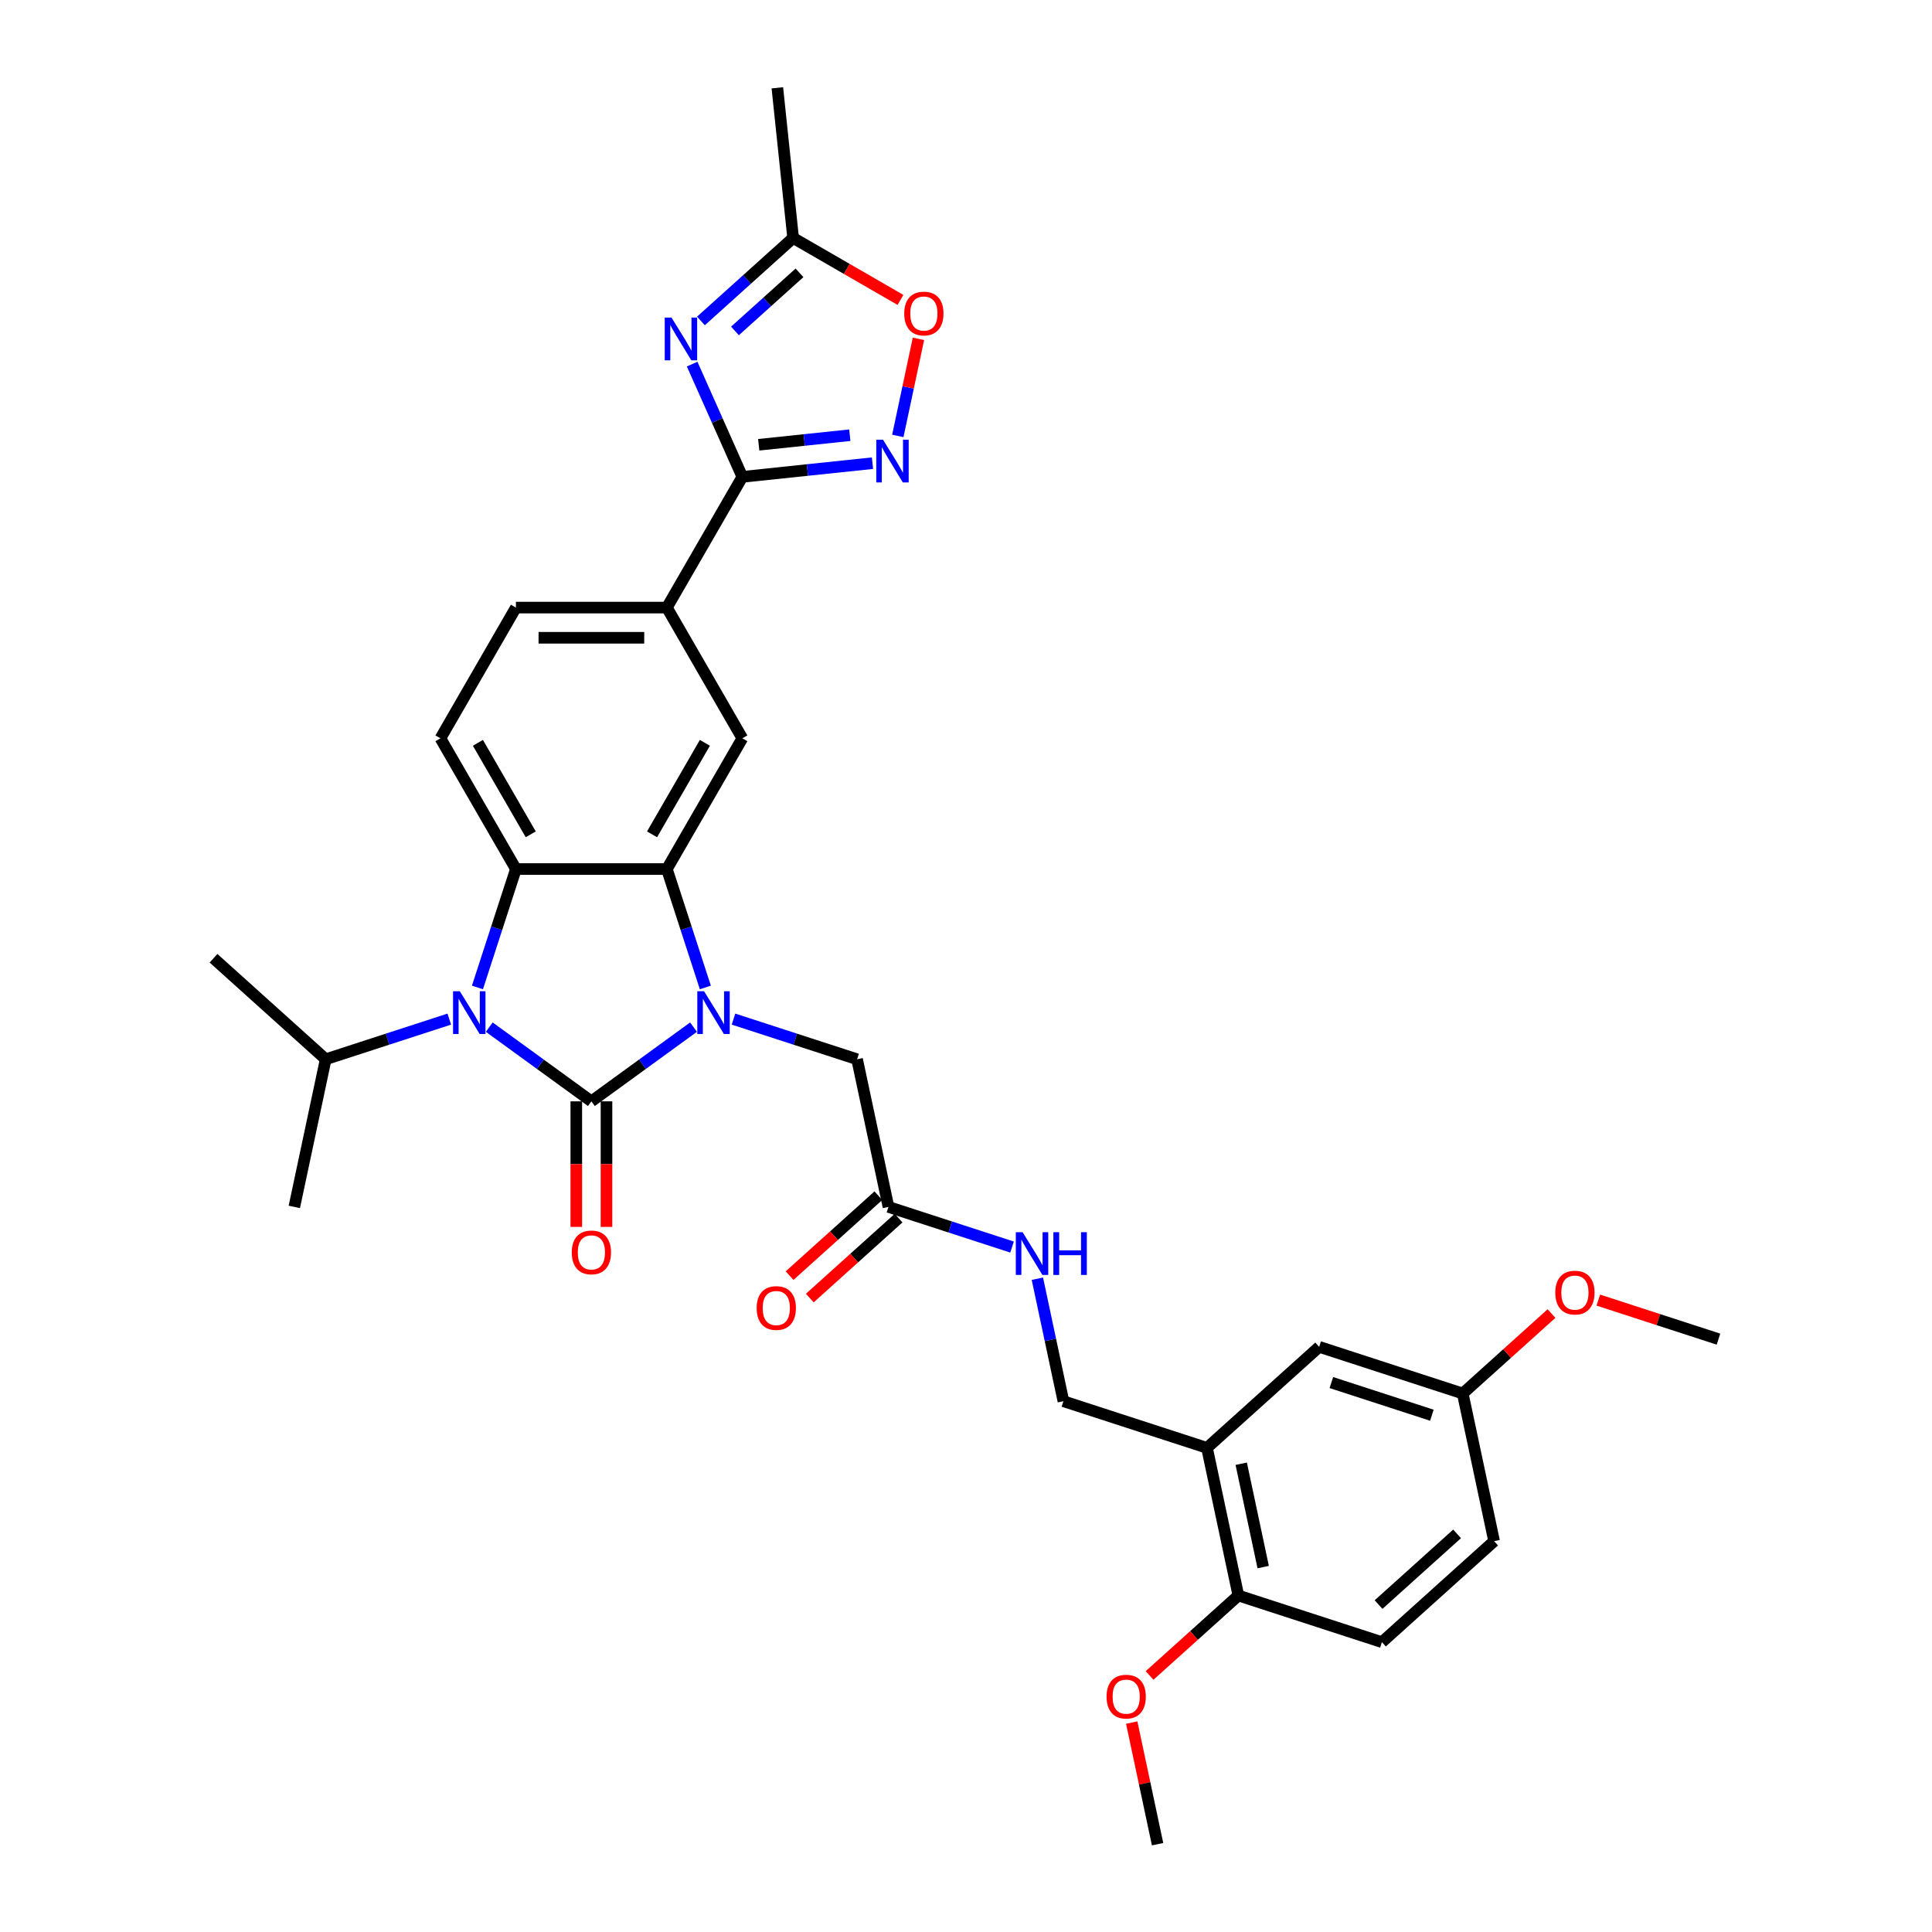 <?xml version='1.0' encoding='iso-8859-1'?>
<svg version='1.1' baseProfile='full'
              xmlns='http://www.w3.org/2000/svg'
                      xmlns:rdkit='http://www.rdkit.org/xml'
                      xmlns:xlink='http://www.w3.org/1999/xlink'
                  xml:space='preserve'
width='1000px' height='1000px' viewBox='0 0 1000 1000'>
<!-- END OF HEADER -->
<rect style='opacity:1.0;fill:#FFFFFF;stroke:none' width='1000' height='1000' x='0' y='0'> </rect>
<path class='bond-0' d='M 306.104,570.052 L 332.537,550.847' style='fill:none;fill-rule:evenodd;stroke:#000000;stroke-width:6px;stroke-linecap:butt;stroke-linejoin:miter;stroke-opacity:1' />
<path class='bond-0' d='M 332.537,550.847 L 358.971,531.642' style='fill:none;fill-rule:evenodd;stroke:#0000FF;stroke-width:6px;stroke-linecap:butt;stroke-linejoin:miter;stroke-opacity:1' />
<path class='bond-1' d='M 306.104,570.052 L 279.671,550.847' style='fill:none;fill-rule:evenodd;stroke:#000000;stroke-width:6px;stroke-linecap:butt;stroke-linejoin:miter;stroke-opacity:1' />
<path class='bond-1' d='M 279.671,550.847 L 253.238,531.642' style='fill:none;fill-rule:evenodd;stroke:#0000FF;stroke-width:6px;stroke-linecap:butt;stroke-linejoin:miter;stroke-opacity:1' />
<path class='bond-14' d='M 298.291,570.052 L 298.291,602.547' style='fill:none;fill-rule:evenodd;stroke:#000000;stroke-width:6px;stroke-linecap:butt;stroke-linejoin:miter;stroke-opacity:1' />
<path class='bond-14' d='M 298.291,602.547 L 298.291,635.043' style='fill:none;fill-rule:evenodd;stroke:#FF0000;stroke-width:6px;stroke-linecap:butt;stroke-linejoin:miter;stroke-opacity:1' />
<path class='bond-14' d='M 313.918,570.052 L 313.918,602.547' style='fill:none;fill-rule:evenodd;stroke:#000000;stroke-width:6px;stroke-linecap:butt;stroke-linejoin:miter;stroke-opacity:1' />
<path class='bond-14' d='M 313.918,602.547 L 313.918,635.043' style='fill:none;fill-rule:evenodd;stroke:#FF0000;stroke-width:6px;stroke-linecap:butt;stroke-linejoin:miter;stroke-opacity:1' />
<path class='bond-2' d='M 365.086,511.109 L 355.128,480.463' style='fill:none;fill-rule:evenodd;stroke:#0000FF;stroke-width:6px;stroke-linecap:butt;stroke-linejoin:miter;stroke-opacity:1' />
<path class='bond-2' d='M 355.128,480.463 L 345.171,449.817' style='fill:none;fill-rule:evenodd;stroke:#000000;stroke-width:6px;stroke-linecap:butt;stroke-linejoin:miter;stroke-opacity:1' />
<path class='bond-12' d='M 379.66,527.487 L 411.643,537.879' style='fill:none;fill-rule:evenodd;stroke:#0000FF;stroke-width:6px;stroke-linecap:butt;stroke-linejoin:miter;stroke-opacity:1' />
<path class='bond-12' d='M 411.643,537.879 L 443.625,548.271' style='fill:none;fill-rule:evenodd;stroke:#000000;stroke-width:6px;stroke-linecap:butt;stroke-linejoin:miter;stroke-opacity:1' />
<path class='bond-3' d='M 247.122,511.109 L 257.08,480.463' style='fill:none;fill-rule:evenodd;stroke:#0000FF;stroke-width:6px;stroke-linecap:butt;stroke-linejoin:miter;stroke-opacity:1' />
<path class='bond-3' d='M 257.08,480.463 L 267.037,449.817' style='fill:none;fill-rule:evenodd;stroke:#000000;stroke-width:6px;stroke-linecap:butt;stroke-linejoin:miter;stroke-opacity:1' />
<path class='bond-19' d='M 232.548,527.487 L 200.566,537.879' style='fill:none;fill-rule:evenodd;stroke:#0000FF;stroke-width:6px;stroke-linecap:butt;stroke-linejoin:miter;stroke-opacity:1' />
<path class='bond-19' d='M 200.566,537.879 L 168.584,548.271' style='fill:none;fill-rule:evenodd;stroke:#000000;stroke-width:6px;stroke-linecap:butt;stroke-linejoin:miter;stroke-opacity:1' />
<path class='bond-7' d='M 345.171,449.817 L 384.238,382.151' style='fill:none;fill-rule:evenodd;stroke:#000000;stroke-width:6px;stroke-linecap:butt;stroke-linejoin:miter;stroke-opacity:1' />
<path class='bond-7' d='M 337.498,431.853 L 364.845,384.488' style='fill:none;fill-rule:evenodd;stroke:#000000;stroke-width:6px;stroke-linecap:butt;stroke-linejoin:miter;stroke-opacity:1' />
<path class='bond-33' d='M 345.171,449.817 L 267.037,449.817' style='fill:none;fill-rule:evenodd;stroke:#000000;stroke-width:6px;stroke-linecap:butt;stroke-linejoin:miter;stroke-opacity:1' />
<path class='bond-13' d='M 267.037,449.817 L 227.971,382.151' style='fill:none;fill-rule:evenodd;stroke:#000000;stroke-width:6px;stroke-linecap:butt;stroke-linejoin:miter;stroke-opacity:1' />
<path class='bond-13' d='M 274.711,431.853 L 247.364,384.488' style='fill:none;fill-rule:evenodd;stroke:#000000;stroke-width:6px;stroke-linecap:butt;stroke-linejoin:miter;stroke-opacity:1' />
<path class='bond-4' d='M 358.253,188.459 L 371.246,217.639' style='fill:none;fill-rule:evenodd;stroke:#0000FF;stroke-width:6px;stroke-linecap:butt;stroke-linejoin:miter;stroke-opacity:1' />
<path class='bond-4' d='M 371.246,217.639 L 384.238,246.82' style='fill:none;fill-rule:evenodd;stroke:#000000;stroke-width:6px;stroke-linecap:butt;stroke-linejoin:miter;stroke-opacity:1' />
<path class='bond-8' d='M 362.803,166.127 L 386.663,144.643' style='fill:none;fill-rule:evenodd;stroke:#0000FF;stroke-width:6px;stroke-linecap:butt;stroke-linejoin:miter;stroke-opacity:1' />
<path class='bond-8' d='M 386.663,144.643 L 410.522,123.16' style='fill:none;fill-rule:evenodd;stroke:#000000;stroke-width:6px;stroke-linecap:butt;stroke-linejoin:miter;stroke-opacity:1' />
<path class='bond-8' d='M 380.417,171.295 L 397.119,156.256' style='fill:none;fill-rule:evenodd;stroke:#0000FF;stroke-width:6px;stroke-linecap:butt;stroke-linejoin:miter;stroke-opacity:1' />
<path class='bond-8' d='M 397.119,156.256 L 413.821,141.218' style='fill:none;fill-rule:evenodd;stroke:#000000;stroke-width:6px;stroke-linecap:butt;stroke-linejoin:miter;stroke-opacity:1' />
<path class='bond-5' d='M 384.238,246.82 L 345.171,314.486' style='fill:none;fill-rule:evenodd;stroke:#000000;stroke-width:6px;stroke-linecap:butt;stroke-linejoin:miter;stroke-opacity:1' />
<path class='bond-6' d='M 384.238,246.82 L 417.918,243.28' style='fill:none;fill-rule:evenodd;stroke:#000000;stroke-width:6px;stroke-linecap:butt;stroke-linejoin:miter;stroke-opacity:1' />
<path class='bond-6' d='M 417.918,243.28 L 451.598,239.74' style='fill:none;fill-rule:evenodd;stroke:#0000FF;stroke-width:6px;stroke-linecap:butt;stroke-linejoin:miter;stroke-opacity:1' />
<path class='bond-6' d='M 392.708,230.217 L 416.285,227.739' style='fill:none;fill-rule:evenodd;stroke:#000000;stroke-width:6px;stroke-linecap:butt;stroke-linejoin:miter;stroke-opacity:1' />
<path class='bond-6' d='M 416.285,227.739 L 439.861,225.261' style='fill:none;fill-rule:evenodd;stroke:#0000FF;stroke-width:6px;stroke-linecap:butt;stroke-linejoin:miter;stroke-opacity:1' />
<path class='bond-9' d='M 464.71,225.636 L 470.051,200.508' style='fill:none;fill-rule:evenodd;stroke:#0000FF;stroke-width:6px;stroke-linecap:butt;stroke-linejoin:miter;stroke-opacity:1' />
<path class='bond-9' d='M 470.051,200.508 L 475.392,175.38' style='fill:none;fill-rule:evenodd;stroke:#FF0000;stroke-width:6px;stroke-linecap:butt;stroke-linejoin:miter;stroke-opacity:1' />
<path class='bond-10' d='M 384.238,382.151 L 345.171,314.486' style='fill:none;fill-rule:evenodd;stroke:#000000;stroke-width:6px;stroke-linecap:butt;stroke-linejoin:miter;stroke-opacity:1' />
<path class='bond-28' d='M 410.522,123.16 L 402.355,45.455' style='fill:none;fill-rule:evenodd;stroke:#000000;stroke-width:6px;stroke-linecap:butt;stroke-linejoin:miter;stroke-opacity:1' />
<path class='bond-35' d='M 410.522,123.16 L 438.3,139.197' style='fill:none;fill-rule:evenodd;stroke:#000000;stroke-width:6px;stroke-linecap:butt;stroke-linejoin:miter;stroke-opacity:1' />
<path class='bond-35' d='M 438.3,139.197 L 466.077,155.235' style='fill:none;fill-rule:evenodd;stroke:#FF0000;stroke-width:6px;stroke-linecap:butt;stroke-linejoin:miter;stroke-opacity:1' />
<path class='bond-34' d='M 345.171,314.486 L 267.037,314.486' style='fill:none;fill-rule:evenodd;stroke:#000000;stroke-width:6px;stroke-linecap:butt;stroke-linejoin:miter;stroke-opacity:1' />
<path class='bond-34' d='M 333.451,330.112 L 278.757,330.112' style='fill:none;fill-rule:evenodd;stroke:#000000;stroke-width:6px;stroke-linecap:butt;stroke-linejoin:miter;stroke-opacity:1' />
<path class='bond-11' d='M 624.733,749.412 L 550.424,725.267' style='fill:none;fill-rule:evenodd;stroke:#000000;stroke-width:6px;stroke-linecap:butt;stroke-linejoin:miter;stroke-opacity:1' />
<path class='bond-17' d='M 624.733,749.412 L 640.978,825.838' style='fill:none;fill-rule:evenodd;stroke:#000000;stroke-width:6px;stroke-linecap:butt;stroke-linejoin:miter;stroke-opacity:1' />
<path class='bond-17' d='M 642.455,757.627 L 653.827,811.125' style='fill:none;fill-rule:evenodd;stroke:#000000;stroke-width:6px;stroke-linecap:butt;stroke-linejoin:miter;stroke-opacity:1' />
<path class='bond-20' d='M 624.733,749.412 L 682.798,697.13' style='fill:none;fill-rule:evenodd;stroke:#000000;stroke-width:6px;stroke-linecap:butt;stroke-linejoin:miter;stroke-opacity:1' />
<path class='bond-15' d='M 443.625,548.271 L 459.87,624.697' style='fill:none;fill-rule:evenodd;stroke:#000000;stroke-width:6px;stroke-linecap:butt;stroke-linejoin:miter;stroke-opacity:1' />
<path class='bond-21' d='M 227.971,382.151 L 267.037,314.486' style='fill:none;fill-rule:evenodd;stroke:#000000;stroke-width:6px;stroke-linecap:butt;stroke-linejoin:miter;stroke-opacity:1' />
<path class='bond-16' d='M 459.87,624.697 L 491.852,635.088' style='fill:none;fill-rule:evenodd;stroke:#000000;stroke-width:6px;stroke-linecap:butt;stroke-linejoin:miter;stroke-opacity:1' />
<path class='bond-16' d='M 491.852,635.088 L 523.834,645.48' style='fill:none;fill-rule:evenodd;stroke:#0000FF;stroke-width:6px;stroke-linecap:butt;stroke-linejoin:miter;stroke-opacity:1' />
<path class='bond-22' d='M 454.642,618.89 L 431.665,639.579' style='fill:none;fill-rule:evenodd;stroke:#000000;stroke-width:6px;stroke-linecap:butt;stroke-linejoin:miter;stroke-opacity:1' />
<path class='bond-22' d='M 431.665,639.579 L 408.688,660.267' style='fill:none;fill-rule:evenodd;stroke:#FF0000;stroke-width:6px;stroke-linecap:butt;stroke-linejoin:miter;stroke-opacity:1' />
<path class='bond-22' d='M 465.098,630.503 L 442.121,651.192' style='fill:none;fill-rule:evenodd;stroke:#000000;stroke-width:6px;stroke-linecap:butt;stroke-linejoin:miter;stroke-opacity:1' />
<path class='bond-22' d='M 442.121,651.192 L 419.144,671.88' style='fill:none;fill-rule:evenodd;stroke:#FF0000;stroke-width:6px;stroke-linecap:butt;stroke-linejoin:miter;stroke-opacity:1' />
<path class='bond-18' d='M 536.946,661.858 L 543.685,693.563' style='fill:none;fill-rule:evenodd;stroke:#0000FF;stroke-width:6px;stroke-linecap:butt;stroke-linejoin:miter;stroke-opacity:1' />
<path class='bond-18' d='M 543.685,693.563 L 550.424,725.267' style='fill:none;fill-rule:evenodd;stroke:#000000;stroke-width:6px;stroke-linecap:butt;stroke-linejoin:miter;stroke-opacity:1' />
<path class='bond-23' d='M 640.978,825.838 L 715.287,849.982' style='fill:none;fill-rule:evenodd;stroke:#000000;stroke-width:6px;stroke-linecap:butt;stroke-linejoin:miter;stroke-opacity:1' />
<path class='bond-26' d='M 640.978,825.838 L 618.001,846.526' style='fill:none;fill-rule:evenodd;stroke:#000000;stroke-width:6px;stroke-linecap:butt;stroke-linejoin:miter;stroke-opacity:1' />
<path class='bond-26' d='M 618.001,846.526 L 595.024,867.215' style='fill:none;fill-rule:evenodd;stroke:#FF0000;stroke-width:6px;stroke-linecap:butt;stroke-linejoin:miter;stroke-opacity:1' />
<path class='bond-29' d='M 168.584,548.271 L 110.519,495.989' style='fill:none;fill-rule:evenodd;stroke:#000000;stroke-width:6px;stroke-linecap:butt;stroke-linejoin:miter;stroke-opacity:1' />
<path class='bond-30' d='M 168.584,548.271 L 152.339,624.697' style='fill:none;fill-rule:evenodd;stroke:#000000;stroke-width:6px;stroke-linecap:butt;stroke-linejoin:miter;stroke-opacity:1' />
<path class='bond-24' d='M 682.798,697.13 L 757.107,721.275' style='fill:none;fill-rule:evenodd;stroke:#000000;stroke-width:6px;stroke-linecap:butt;stroke-linejoin:miter;stroke-opacity:1' />
<path class='bond-24' d='M 689.115,715.614 L 741.132,732.515' style='fill:none;fill-rule:evenodd;stroke:#000000;stroke-width:6px;stroke-linecap:butt;stroke-linejoin:miter;stroke-opacity:1' />
<path class='bond-36' d='M 715.287,849.982 L 773.352,797.701' style='fill:none;fill-rule:evenodd;stroke:#000000;stroke-width:6px;stroke-linecap:butt;stroke-linejoin:miter;stroke-opacity:1' />
<path class='bond-36' d='M 713.541,830.527 L 754.186,793.93' style='fill:none;fill-rule:evenodd;stroke:#000000;stroke-width:6px;stroke-linecap:butt;stroke-linejoin:miter;stroke-opacity:1' />
<path class='bond-25' d='M 757.107,721.275 L 773.352,797.701' style='fill:none;fill-rule:evenodd;stroke:#000000;stroke-width:6px;stroke-linecap:butt;stroke-linejoin:miter;stroke-opacity:1' />
<path class='bond-27' d='M 757.107,721.275 L 780.084,700.586' style='fill:none;fill-rule:evenodd;stroke:#000000;stroke-width:6px;stroke-linecap:butt;stroke-linejoin:miter;stroke-opacity:1' />
<path class='bond-27' d='M 780.084,700.586 L 803.061,679.898' style='fill:none;fill-rule:evenodd;stroke:#FF0000;stroke-width:6px;stroke-linecap:butt;stroke-linejoin:miter;stroke-opacity:1' />
<path class='bond-31' d='M 585.78,891.605 L 592.469,923.075' style='fill:none;fill-rule:evenodd;stroke:#FF0000;stroke-width:6px;stroke-linecap:butt;stroke-linejoin:miter;stroke-opacity:1' />
<path class='bond-31' d='M 592.469,923.075 L 599.159,954.545' style='fill:none;fill-rule:evenodd;stroke:#000000;stroke-width:6px;stroke-linecap:butt;stroke-linejoin:miter;stroke-opacity:1' />
<path class='bond-32' d='M 827.282,672.928 L 858.382,683.033' style='fill:none;fill-rule:evenodd;stroke:#FF0000;stroke-width:6px;stroke-linecap:butt;stroke-linejoin:miter;stroke-opacity:1' />
<path class='bond-32' d='M 858.382,683.033 L 889.481,693.138' style='fill:none;fill-rule:evenodd;stroke:#000000;stroke-width:6px;stroke-linecap:butt;stroke-linejoin:miter;stroke-opacity:1' />
<path  class='atom-1' d='M 364.424 513.062
L 371.675 524.782
Q 372.394 525.939, 373.55 528.033
Q 374.707 530.127, 374.769 530.252
L 374.769 513.062
L 377.707 513.062
L 377.707 535.19
L 374.675 535.19
L 366.893 522.376
Q 365.987 520.876, 365.018 519.157
Q 364.081 517.438, 363.799 516.906
L 363.799 535.19
L 360.924 535.19
L 360.924 513.062
L 364.424 513.062
' fill='#0000FF'/>
<path  class='atom-2' d='M 238.002 513.062
L 245.253 524.782
Q 245.971 525.939, 247.128 528.033
Q 248.284 530.127, 248.347 530.252
L 248.347 513.062
L 251.284 513.062
L 251.284 535.19
L 248.253 535.19
L 240.471 522.376
Q 239.564 520.876, 238.596 519.157
Q 237.658 517.438, 237.377 516.906
L 237.377 535.19
L 234.501 535.19
L 234.501 513.062
L 238.002 513.062
' fill='#0000FF'/>
<path  class='atom-5' d='M 347.567 164.378
L 354.818 176.098
Q 355.536 177.254, 356.693 179.348
Q 357.849 181.442, 357.912 181.567
L 357.912 164.378
L 360.849 164.378
L 360.849 186.505
L 357.818 186.505
L 350.036 173.691
Q 349.129 172.191, 348.161 170.472
Q 347.223 168.753, 346.942 168.222
L 346.942 186.505
L 344.066 186.505
L 344.066 164.378
L 347.567 164.378
' fill='#0000FF'/>
<path  class='atom-7' d='M 457.052 227.589
L 464.303 239.309
Q 465.022 240.465, 466.178 242.559
Q 467.334 244.653, 467.397 244.778
L 467.397 227.589
L 470.335 227.589
L 470.335 249.716
L 467.303 249.716
L 459.521 236.903
Q 458.615 235.402, 457.646 233.683
Q 456.708 231.965, 456.427 231.433
L 456.427 249.716
L 453.552 249.716
L 453.552 227.589
L 457.052 227.589
' fill='#0000FF'/>
<path  class='atom-10' d='M 468.031 162.289
Q 468.031 156.976, 470.656 154.007
Q 473.281 151.038, 478.188 151.038
Q 483.095 151.038, 485.72 154.007
Q 488.345 156.976, 488.345 162.289
Q 488.345 167.665, 485.689 170.728
Q 483.032 173.759, 478.188 173.759
Q 473.312 173.759, 470.656 170.728
Q 468.031 167.696, 468.031 162.289
M 478.188 171.259
Q 481.563 171.259, 483.376 169.009
Q 485.22 166.727, 485.22 162.289
Q 485.22 157.945, 483.376 155.757
Q 481.563 153.538, 478.188 153.538
Q 474.813 153.538, 472.969 155.726
Q 471.156 157.914, 471.156 162.289
Q 471.156 166.758, 472.969 169.009
Q 474.813 171.259, 478.188 171.259
' fill='#FF0000'/>
<path  class='atom-15' d='M 295.947 648.248
Q 295.947 642.935, 298.572 639.966
Q 301.197 636.996, 306.104 636.996
Q 311.011 636.996, 313.636 639.966
Q 316.262 642.935, 316.262 648.248
Q 316.262 653.623, 313.605 656.686
Q 310.948 659.718, 306.104 659.718
Q 301.229 659.718, 298.572 656.686
Q 295.947 653.655, 295.947 648.248
M 306.104 657.217
Q 309.48 657.217, 311.292 654.967
Q 313.136 652.686, 313.136 648.248
Q 313.136 643.903, 311.292 641.716
Q 309.48 639.497, 306.104 639.497
Q 302.729 639.497, 300.885 641.684
Q 299.072 643.872, 299.072 648.248
Q 299.072 652.717, 300.885 654.967
Q 302.729 657.217, 306.104 657.217
' fill='#FF0000'/>
<path  class='atom-17' d='M 529.288 637.778
L 536.539 649.498
Q 537.258 650.654, 538.414 652.748
Q 539.57 654.842, 539.633 654.967
L 539.633 637.778
L 542.571 637.778
L 542.571 659.905
L 539.539 659.905
L 531.757 647.091
Q 530.851 645.591, 529.882 643.872
Q 528.944 642.153, 528.663 641.622
L 528.663 659.905
L 525.788 659.905
L 525.788 637.778
L 529.288 637.778
' fill='#0000FF'/>
<path  class='atom-17' d='M 545.227 637.778
L 548.227 637.778
L 548.227 647.185
L 559.541 647.185
L 559.541 637.778
L 562.542 637.778
L 562.542 659.905
L 559.541 659.905
L 559.541 649.685
L 548.227 649.685
L 548.227 659.905
L 545.227 659.905
L 545.227 637.778
' fill='#0000FF'/>
<path  class='atom-23' d='M 391.648 677.041
Q 391.648 671.728, 394.273 668.758
Q 396.898 665.789, 401.805 665.789
Q 406.712 665.789, 409.337 668.758
Q 411.963 671.728, 411.963 677.041
Q 411.963 682.416, 409.306 685.479
Q 406.65 688.511, 401.805 688.511
Q 396.93 688.511, 394.273 685.479
Q 391.648 682.447, 391.648 677.041
M 401.805 686.01
Q 405.181 686.01, 406.993 683.76
Q 408.837 681.479, 408.837 677.041
Q 408.837 672.696, 406.993 670.509
Q 405.181 668.29, 401.805 668.29
Q 398.43 668.29, 396.586 670.477
Q 394.773 672.665, 394.773 677.041
Q 394.773 681.51, 396.586 683.76
Q 398.43 686.01, 401.805 686.01
' fill='#FF0000'/>
<path  class='atom-27' d='M 572.756 878.182
Q 572.756 872.869, 575.382 869.9
Q 578.007 866.931, 582.914 866.931
Q 587.82 866.931, 590.446 869.9
Q 593.071 872.869, 593.071 878.182
Q 593.071 883.557, 590.414 886.62
Q 587.758 889.652, 582.914 889.652
Q 578.038 889.652, 575.382 886.62
Q 572.756 883.589, 572.756 878.182
M 582.914 887.152
Q 586.289 887.152, 588.102 884.901
Q 589.946 882.62, 589.946 878.182
Q 589.946 873.838, 588.102 871.65
Q 586.289 869.431, 582.914 869.431
Q 579.538 869.431, 577.694 871.619
Q 575.882 873.806, 575.882 878.182
Q 575.882 882.651, 577.694 884.901
Q 579.538 887.152, 582.914 887.152
' fill='#FF0000'/>
<path  class='atom-28' d='M 805.014 669.056
Q 805.014 663.743, 807.64 660.774
Q 810.265 657.805, 815.172 657.805
Q 820.078 657.805, 822.704 660.774
Q 825.329 663.743, 825.329 669.056
Q 825.329 674.432, 822.672 677.494
Q 820.016 680.526, 815.172 680.526
Q 810.296 680.526, 807.64 677.494
Q 805.014 674.463, 805.014 669.056
M 815.172 678.026
Q 818.547 678.026, 820.36 675.775
Q 822.204 673.494, 822.204 669.056
Q 822.204 664.712, 820.36 662.524
Q 818.547 660.305, 815.172 660.305
Q 811.796 660.305, 809.952 662.493
Q 808.14 664.68, 808.14 669.056
Q 808.14 673.525, 809.952 675.775
Q 811.796 678.026, 815.172 678.026
' fill='#FF0000'/>
</svg>
